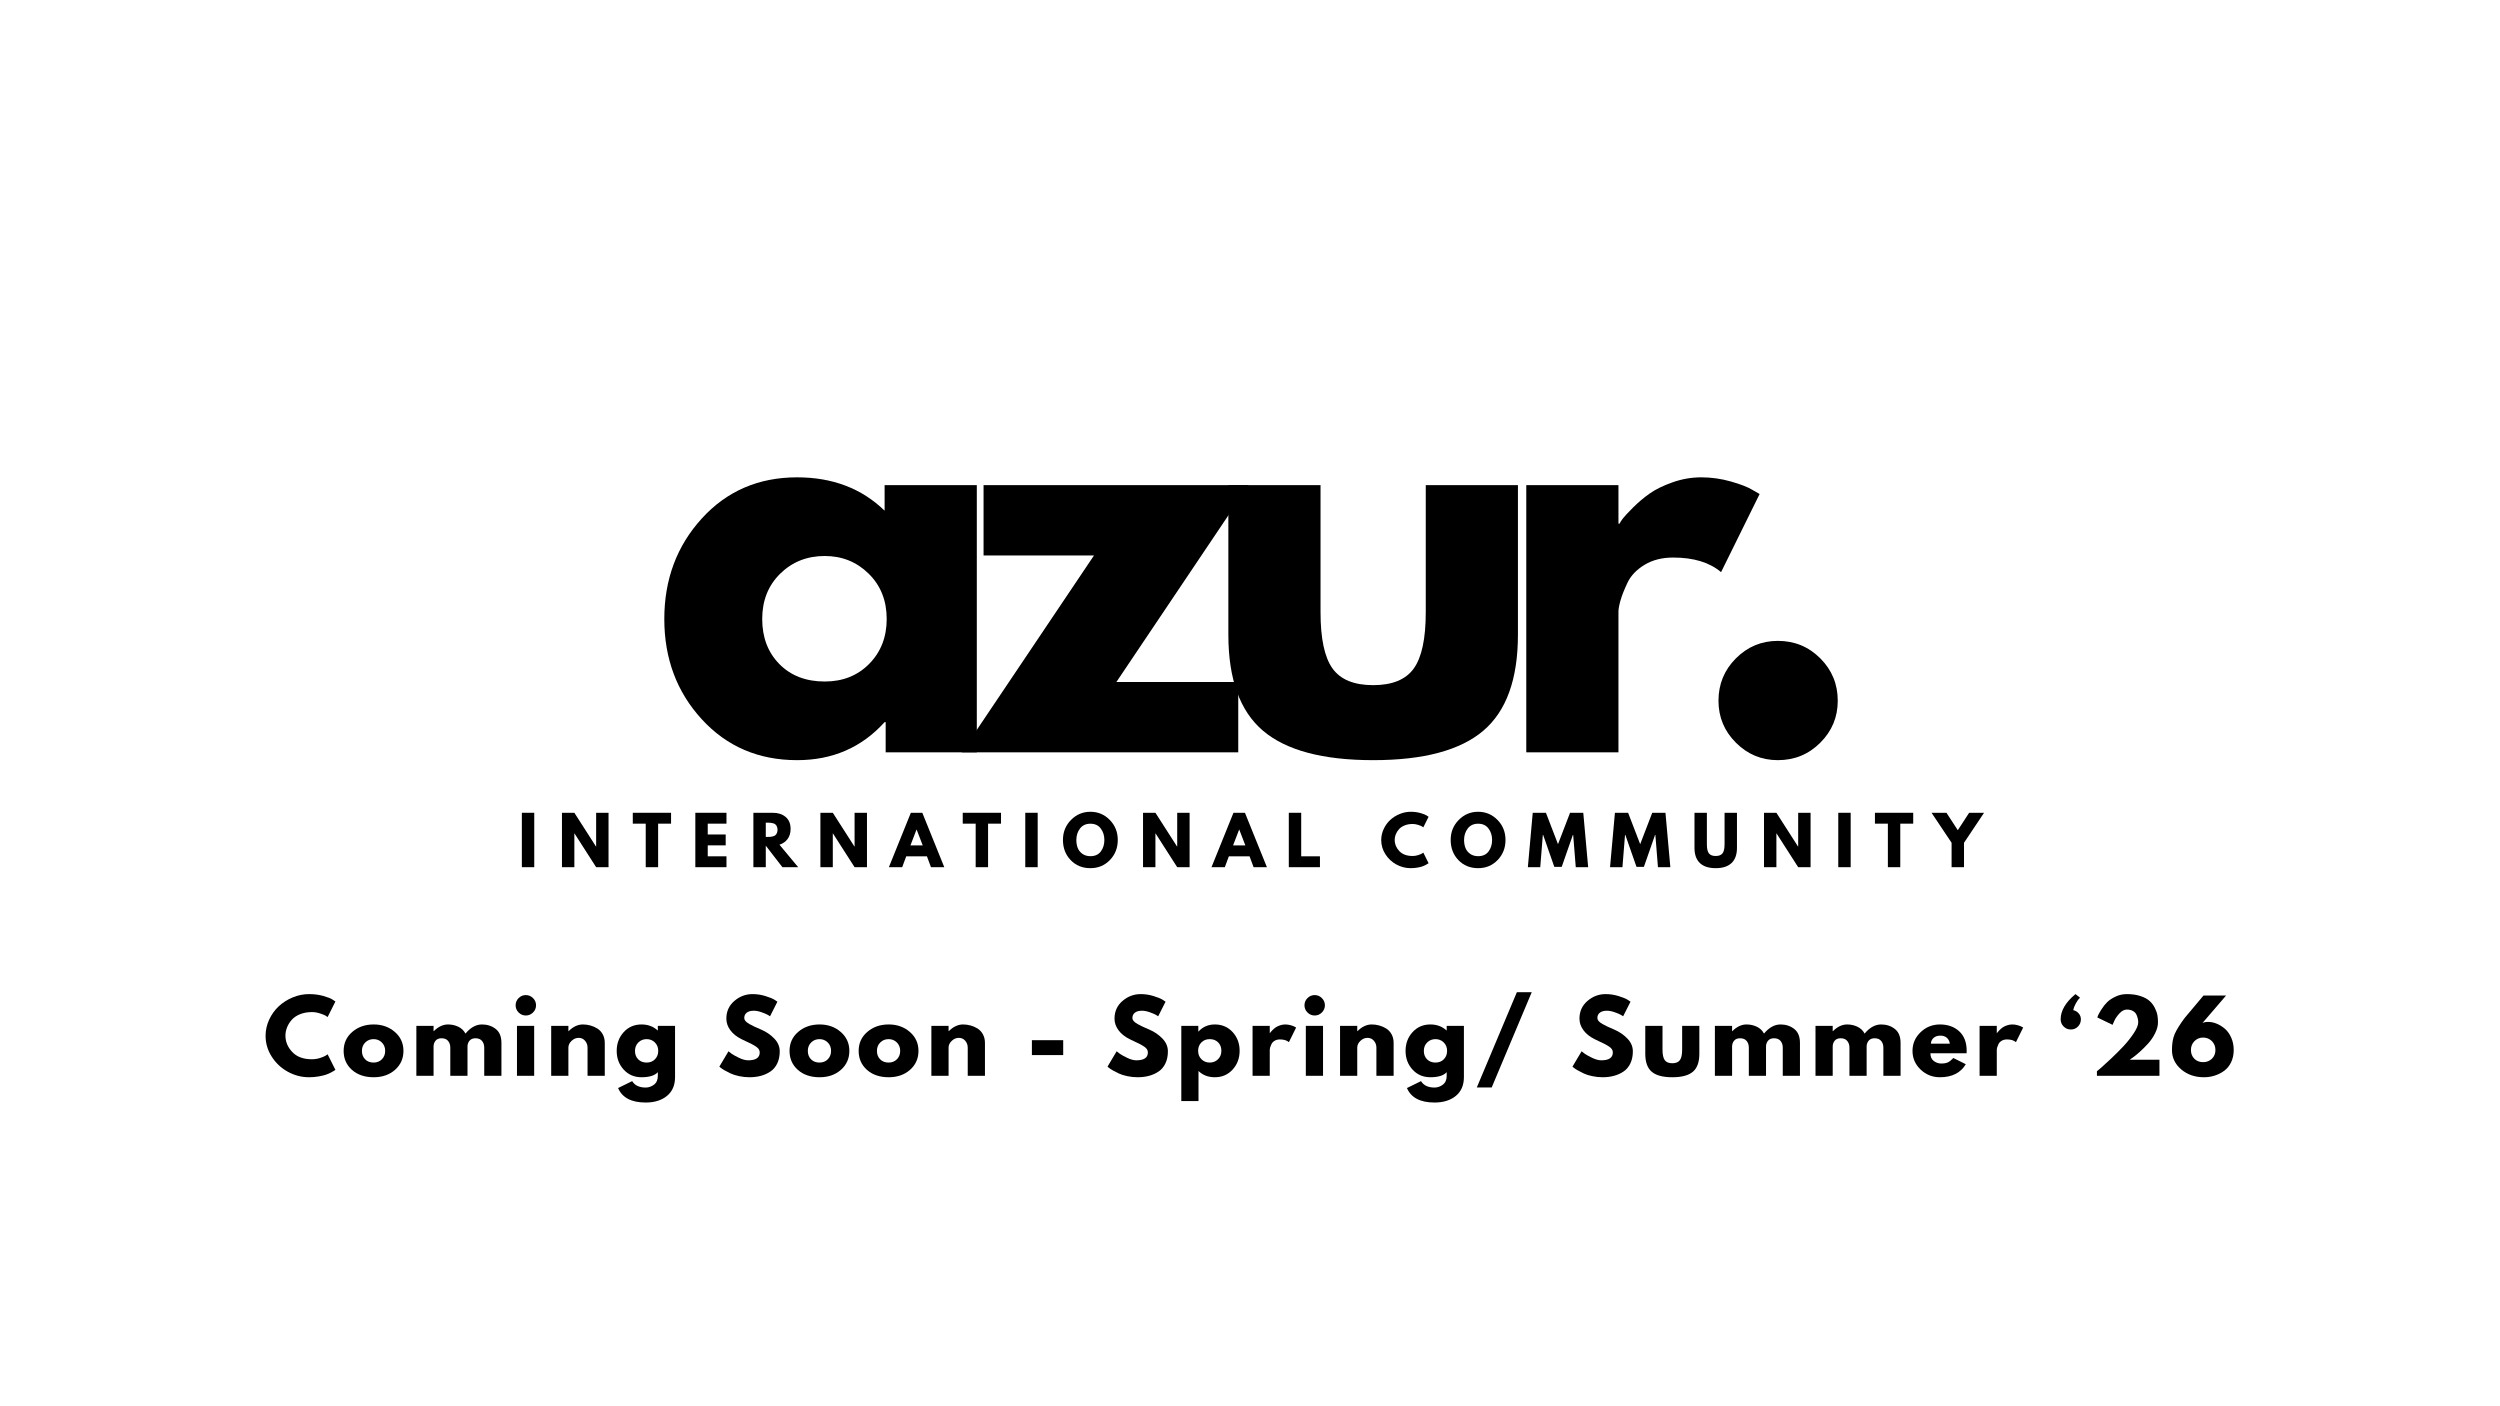 <svg xmlns="http://www.w3.org/2000/svg" xmlns:xlink="http://www.w3.org/1999/xlink" width="1920" zoomAndPan="magnify" viewBox="0 0 1440 810" height="1080" preserveAspectRatio="xMidYMid meet" version="1.0"><defs><g/><clipPath id="3abccca195"><rect x="0" width="856" y="0" height="50"/></clipPath><clipPath id="051e4bc408"><rect x="0" width="1141" y="0" height="71"/></clipPath></defs><g fill="#000000" fill-opacity="1"><g transform="translate(375.736, 433.351)"><g><path d="M 28.5 -19.047 C 14.102 -34.742 6.906 -53.992 6.906 -76.797 C 6.906 -99.598 14.102 -118.898 28.5 -134.703 C 42.895 -150.504 61.195 -158.406 83.406 -158.406 C 103.801 -158.406 120.598 -152.004 133.797 -139.203 L 133.797 -153.906 L 186.906 -153.906 L 186.906 0 L 134.406 0 L 134.406 -17.406 L 133.797 -17.406 C 120.598 -2.801 103.801 4.5 83.406 4.5 C 61.195 4.5 42.895 -3.348 28.5 -19.047 Z M 73.641 -102.891 C 66.742 -96.098 63.297 -87.398 63.297 -76.797 C 63.297 -66.203 66.594 -57.551 73.188 -50.844 C 79.789 -44.145 88.492 -40.797 99.297 -40.797 C 109.703 -40.797 118.254 -44.195 124.953 -51 C 131.648 -57.801 135 -66.398 135 -76.797 C 135 -87.398 131.547 -96.098 124.641 -102.891 C 117.742 -109.691 109.297 -113.094 99.297 -113.094 C 89.098 -113.094 80.547 -109.691 73.641 -102.891 Z M 73.641 -102.891 "/></g></g></g><g fill="#000000" fill-opacity="1"><g transform="translate(552.436, 433.351)"><g><path d="M 166.797 -153.906 L 90.594 -40.5 L 160.797 -40.5 L 160.797 0 L 1.5 0 L 77.703 -113.406 L 14.094 -113.406 L 14.094 -153.906 Z M 166.797 -153.906 "/></g></g></g><g fill="#000000" fill-opacity="1"><g transform="translate(692.535, 433.351)"><g><path d="M 68.094 -153.906 L 68.094 -80.703 C 68.094 -65.504 70.395 -54.703 75 -48.297 C 79.602 -41.898 87.406 -38.703 98.406 -38.703 C 109.406 -38.703 117.203 -41.898 121.797 -48.297 C 126.398 -54.703 128.703 -65.504 128.703 -80.703 L 128.703 -153.906 L 181.797 -153.906 L 181.797 -67.797 C 181.797 -42.203 175.145 -23.754 161.844 -12.453 C 148.551 -1.148 127.406 4.5 98.406 4.5 C 69.406 4.5 48.254 -1.148 34.953 -12.453 C 21.648 -23.754 15 -42.203 15 -67.797 L 15 -153.906 Z M 68.094 -153.906 "/></g></g></g><g fill="#000000" fill-opacity="1"><g transform="translate(861.135, 433.351)"><g><path d="M 18 0 L 18 -153.906 L 71.094 -153.906 L 71.094 -131.703 L 71.703 -131.703 C 72.098 -132.504 72.742 -133.504 73.641 -134.703 C 74.547 -135.898 76.5 -138 79.5 -141 C 82.5 -144 85.695 -146.695 89.094 -149.094 C 92.5 -151.5 96.898 -153.648 102.297 -155.547 C 107.703 -157.453 113.203 -158.406 118.797 -158.406 C 124.598 -158.406 130.297 -157.602 135.891 -156 C 141.492 -154.395 145.598 -152.797 148.203 -151.203 L 152.406 -148.797 L 130.203 -103.797 C 123.598 -109.398 114.395 -112.203 102.594 -112.203 C 96.195 -112.203 90.695 -110.801 86.094 -108 C 81.5 -105.195 78.25 -101.797 76.344 -97.797 C 74.445 -93.797 73.098 -90.395 72.297 -87.594 C 71.492 -84.801 71.094 -82.602 71.094 -81 L 71.094 0 Z M 18 0 "/></g></g></g><g fill="#000000" fill-opacity="1"><g transform="translate(982.345, 433.351)"><g/></g></g><g transform="matrix(1, 0, 0, 1, 298, 464)"><g clip-path="url(#3abccca195)"><g fill="#000000" fill-opacity="1"><g transform="translate(0.305, 35.504)"><g><path d="M 9.422 -31.344 L 9.422 0 L 2.281 0 L 2.281 -31.344 Z M 9.422 -31.344 "/></g></g></g><g fill="#000000" fill-opacity="1"><g transform="translate(23.407, 35.504)"><g><path d="M 9.422 -19.453 L 9.422 0 L 2.281 0 L 2.281 -31.344 L 9.422 -31.344 L 21.891 -11.891 L 21.969 -11.891 L 21.969 -31.344 L 29.109 -31.344 L 29.109 0 L 21.969 0 L 9.5 -19.453 Z M 9.422 -19.453 "/></g></g></g><g fill="#000000" fill-opacity="1"><g transform="translate(66.189, 35.504)"><g><path d="M 0.297 -25.078 L 0.297 -31.344 L 22.344 -31.344 L 22.344 -25.078 L 14.891 -25.078 L 14.891 0 L 7.75 0 L 7.75 -25.078 Z M 0.297 -25.078 "/></g></g></g><g fill="#000000" fill-opacity="1"><g transform="translate(100.232, 35.504)"><g><path d="M 20.219 -31.344 L 20.219 -25.078 L 9.422 -25.078 L 9.422 -18.844 L 19.766 -18.844 L 19.766 -12.578 L 9.422 -12.578 L 9.422 -6.266 L 20.219 -6.266 L 20.219 0 L 2.281 0 L 2.281 -31.344 Z M 20.219 -31.344 "/></g></g></g><g fill="#000000" fill-opacity="1"><g transform="translate(133.668, 35.504)"><g><path d="M 2.281 -31.344 L 13.484 -31.344 C 16.504 -31.344 18.961 -30.539 20.859 -28.938 C 22.766 -27.332 23.719 -25.035 23.719 -22.047 C 23.719 -19.734 23.141 -17.797 21.984 -16.234 C 20.828 -14.68 19.266 -13.586 17.297 -12.953 L 28.078 0 L 19 0 L 9.422 -12.391 L 9.422 0 L 2.281 0 Z M 9.422 -17.438 L 10.266 -17.438 C 10.922 -17.438 11.473 -17.445 11.922 -17.469 C 12.379 -17.5 12.898 -17.586 13.484 -17.734 C 14.066 -17.891 14.535 -18.109 14.891 -18.391 C 15.242 -18.672 15.547 -19.078 15.797 -19.609 C 16.055 -20.141 16.188 -20.785 16.188 -21.547 C 16.188 -22.305 16.055 -22.953 15.797 -23.484 C 15.547 -24.016 15.242 -24.422 14.891 -24.703 C 14.535 -24.984 14.066 -25.195 13.484 -25.344 C 12.898 -25.5 12.379 -25.586 11.922 -25.609 C 11.473 -25.641 10.922 -25.656 10.266 -25.656 L 9.422 -25.656 Z M 9.422 -17.438 "/></g></g></g><g fill="#000000" fill-opacity="1"><g transform="translate(172.27, 35.504)"><g><path d="M 9.422 -19.453 L 9.422 0 L 2.281 0 L 2.281 -31.344 L 9.422 -31.344 L 21.891 -11.891 L 21.969 -11.891 L 21.969 -31.344 L 29.109 -31.344 L 29.109 0 L 21.969 0 L 9.5 -19.453 Z M 9.422 -19.453 "/></g></g></g><g fill="#000000" fill-opacity="1"><g transform="translate(215.052, 35.504)"><g><path d="M 18.203 -31.344 L 30.859 0 L 23.188 0 L 20.859 -6.266 L 8.938 -6.266 L 6.609 0 L -1.062 0 L 11.594 -31.344 Z M 18.438 -12.547 L 14.938 -21.656 L 14.859 -21.656 L 11.359 -12.547 Z M 18.438 -12.547 "/></g></g></g><g fill="#000000" fill-opacity="1"><g transform="translate(256.238, 35.504)"><g><path d="M 0.297 -25.078 L 0.297 -31.344 L 22.344 -31.344 L 22.344 -25.078 L 14.891 -25.078 L 14.891 0 L 7.75 0 L 7.75 -25.078 Z M 0.297 -25.078 "/></g></g></g><g fill="#000000" fill-opacity="1"><g transform="translate(290.281, 35.504)"><g><path d="M 9.422 -31.344 L 9.422 0 L 2.281 0 L 2.281 -31.344 Z M 9.422 -31.344 "/></g></g></g><g fill="#000000" fill-opacity="1"><g transform="translate(313.383, 35.504)"><g><path d="M 0.875 -15.688 C 0.875 -20.227 2.414 -24.066 5.5 -27.203 C 8.594 -30.348 12.32 -31.922 16.688 -31.922 C 21.062 -31.922 24.781 -30.352 27.844 -27.219 C 30.914 -24.094 32.453 -20.25 32.453 -15.688 C 32.453 -11.102 30.941 -7.25 27.922 -4.125 C 24.91 -1 21.164 0.562 16.688 0.562 C 12.094 0.562 8.305 -0.984 5.328 -4.078 C 2.359 -7.18 0.875 -11.051 0.875 -15.688 Z M 8.594 -15.688 C 8.594 -14.039 8.844 -12.539 9.344 -11.188 C 9.852 -9.832 10.738 -8.688 12 -7.75 C 13.27 -6.812 14.832 -6.344 16.688 -6.344 C 19.344 -6.344 21.348 -7.254 22.703 -9.078 C 24.055 -10.898 24.734 -13.102 24.734 -15.688 C 24.734 -18.25 24.039 -20.445 22.656 -22.281 C 21.281 -24.125 19.289 -25.047 16.688 -25.047 C 14.102 -25.047 12.109 -24.125 10.703 -22.281 C 9.297 -20.445 8.594 -18.25 8.594 -15.688 Z M 8.594 -15.688 "/></g></g></g><g fill="#000000" fill-opacity="1"><g transform="translate(358.102, 35.504)"><g><path d="M 9.422 -19.453 L 9.422 0 L 2.281 0 L 2.281 -31.344 L 9.422 -31.344 L 21.891 -11.891 L 21.969 -11.891 L 21.969 -31.344 L 29.109 -31.344 L 29.109 0 L 21.969 0 L 9.5 -19.453 Z M 9.422 -19.453 "/></g></g></g><g fill="#000000" fill-opacity="1"><g transform="translate(400.884, 35.504)"><g><path d="M 18.203 -31.344 L 30.859 0 L 23.188 0 L 20.859 -6.266 L 8.938 -6.266 L 6.609 0 L -1.062 0 L 11.594 -31.344 Z M 18.438 -12.547 L 14.938 -21.656 L 14.859 -21.656 L 11.359 -12.547 Z M 18.438 -12.547 "/></g></g></g><g fill="#000000" fill-opacity="1"><g transform="translate(442.07, 35.504)"><g><path d="M 9.422 -31.344 L 9.422 -6.266 L 20.219 -6.266 L 20.219 0 L 2.281 0 L 2.281 -31.344 Z M 9.422 -31.344 "/></g></g></g><g fill="#000000" fill-opacity="1"><g transform="translate(474.935, 35.504)"><g/></g></g><g fill="#000000" fill-opacity="1"><g transform="translate(496.707, 35.504)"><g><path d="M 18.969 -6.453 C 20.051 -6.453 21.102 -6.617 22.125 -6.953 C 23.156 -7.285 23.91 -7.602 24.391 -7.906 L 25.125 -8.391 L 28.156 -2.312 C 28.051 -2.238 27.91 -2.141 27.734 -2.016 C 27.555 -1.891 27.145 -1.656 26.5 -1.312 C 25.852 -0.969 25.16 -0.664 24.422 -0.406 C 23.691 -0.156 22.734 0.066 21.547 0.266 C 20.359 0.461 19.129 0.562 17.859 0.562 C 14.941 0.562 12.176 -0.148 9.562 -1.578 C 6.957 -3.004 4.859 -4.973 3.266 -7.484 C 1.672 -9.992 0.875 -12.707 0.875 -15.625 C 0.875 -17.82 1.344 -19.93 2.281 -21.953 C 3.219 -23.984 4.461 -25.723 6.016 -27.172 C 7.578 -28.617 9.395 -29.77 11.469 -30.625 C 13.551 -31.488 15.68 -31.922 17.859 -31.922 C 19.891 -31.922 21.758 -31.676 23.469 -31.188 C 25.176 -30.707 26.383 -30.227 27.094 -29.75 L 28.156 -29.031 L 25.125 -22.953 C 24.945 -23.109 24.676 -23.289 24.312 -23.5 C 23.957 -23.719 23.25 -24.004 22.188 -24.359 C 21.125 -24.711 20.051 -24.891 18.969 -24.891 C 17.238 -24.891 15.691 -24.609 14.328 -24.047 C 12.961 -23.492 11.879 -22.758 11.078 -21.844 C 10.273 -20.938 9.664 -19.957 9.25 -18.906 C 8.832 -17.852 8.625 -16.781 8.625 -15.688 C 8.625 -13.312 9.516 -11.176 11.297 -9.281 C 13.086 -7.395 15.645 -6.453 18.969 -6.453 Z M 18.969 -6.453 "/></g></g></g><g fill="#000000" fill-opacity="1"><g transform="translate(536.716, 35.504)"><g><path d="M 0.875 -15.688 C 0.875 -20.227 2.414 -24.066 5.5 -27.203 C 8.594 -30.348 12.32 -31.922 16.688 -31.922 C 21.062 -31.922 24.781 -30.352 27.844 -27.219 C 30.914 -24.094 32.453 -20.25 32.453 -15.688 C 32.453 -11.102 30.941 -7.25 27.922 -4.125 C 24.91 -1 21.164 0.562 16.688 0.562 C 12.094 0.562 8.305 -0.984 5.328 -4.078 C 2.359 -7.18 0.875 -11.051 0.875 -15.688 Z M 8.594 -15.688 C 8.594 -14.039 8.844 -12.539 9.344 -11.188 C 9.852 -9.832 10.738 -8.688 12 -7.75 C 13.27 -6.812 14.832 -6.344 16.688 -6.344 C 19.344 -6.344 21.348 -7.254 22.703 -9.078 C 24.055 -10.898 24.734 -13.102 24.734 -15.688 C 24.734 -18.25 24.039 -20.445 22.656 -22.281 C 21.281 -24.125 19.289 -25.047 16.688 -25.047 C 14.102 -25.047 12.109 -24.125 10.703 -22.281 C 9.297 -20.445 8.594 -18.25 8.594 -15.688 Z M 8.594 -15.688 "/></g></g></g><g fill="#000000" fill-opacity="1"><g transform="translate(581.435, 35.504)"><g><path d="M 28.203 0 L 26.719 -18.578 L 26.531 -18.578 L 20.109 -0.188 L 15.844 -0.188 L 9.422 -18.578 L 9.234 -18.578 L 7.75 0 L 0.609 0 L 3.422 -31.344 L 11.016 -31.344 L 17.969 -13.266 L 24.922 -31.344 L 32.531 -31.344 L 35.344 0 Z M 28.203 0 "/></g></g></g><g fill="#000000" fill-opacity="1"><g transform="translate(628.775, 35.504)"><g><path d="M 28.203 0 L 26.719 -18.578 L 26.531 -18.578 L 20.109 -0.188 L 15.844 -0.188 L 9.422 -18.578 L 9.234 -18.578 L 7.75 0 L 0.609 0 L 3.422 -31.344 L 11.016 -31.344 L 17.969 -13.266 L 24.922 -31.344 L 32.531 -31.344 L 35.344 0 Z M 28.203 0 "/></g></g></g><g fill="#000000" fill-opacity="1"><g transform="translate(676.116, 35.504)"><g><path d="M 26.375 -31.344 L 26.375 -11.141 C 26.375 -7.285 25.332 -4.367 23.25 -2.391 C 21.176 -0.422 18.133 0.562 14.125 0.562 C 10.125 0.562 7.086 -0.422 5.016 -2.391 C 2.941 -4.367 1.906 -7.285 1.906 -11.141 L 1.906 -31.344 L 9.047 -31.344 L 9.047 -13.219 C 9.047 -10.688 9.441 -8.926 10.234 -7.938 C 11.035 -6.945 12.332 -6.453 14.125 -6.453 C 15.926 -6.453 17.227 -6.945 18.031 -7.938 C 18.832 -8.926 19.234 -10.688 19.234 -13.219 L 19.234 -31.344 Z M 26.375 -31.344 "/></g></g></g><g fill="#000000" fill-opacity="1"><g transform="translate(715.782, 35.504)"><g><path d="M 9.422 -19.453 L 9.422 0 L 2.281 0 L 2.281 -31.344 L 9.422 -31.344 L 21.891 -11.891 L 21.969 -11.891 L 21.969 -31.344 L 29.109 -31.344 L 29.109 0 L 21.969 0 L 9.5 -19.453 Z M 9.422 -19.453 "/></g></g></g><g fill="#000000" fill-opacity="1"><g transform="translate(758.564, 35.504)"><g><path d="M 9.422 -31.344 L 9.422 0 L 2.281 0 L 2.281 -31.344 Z M 9.422 -31.344 "/></g></g></g><g fill="#000000" fill-opacity="1"><g transform="translate(781.666, 35.504)"><g><path d="M 0.297 -25.078 L 0.297 -31.344 L 22.344 -31.344 L 22.344 -25.078 L 14.891 -25.078 L 14.891 0 L 7.75 0 L 7.75 -25.078 Z M 0.297 -25.078 "/></g></g></g><g fill="#000000" fill-opacity="1"><g transform="translate(815.709, 35.504)"><g><path d="M -1.141 -31.344 L 7.453 -31.344 L 13.984 -21.312 L 20.516 -31.344 L 29.109 -31.344 L 17.562 -14.062 L 17.562 0 L 10.406 0 L 10.406 -14.062 Z M -1.141 -31.344 "/></g></g></g></g></g><g fill="#000000" fill-opacity="1"><g transform="translate(971.843, 433.351)"><g><path d="M 52.203 -64.203 C 61.797 -64.203 69.941 -60.848 76.641 -54.141 C 83.348 -47.441 86.703 -39.297 86.703 -29.703 C 86.703 -20.297 83.348 -12.242 76.641 -5.547 C 69.941 1.148 61.797 4.5 52.203 4.5 C 42.797 4.5 34.742 1.148 28.047 -5.547 C 21.348 -12.242 18 -20.297 18 -29.703 C 18 -39.297 21.348 -47.441 28.047 -54.141 C 34.742 -60.848 42.797 -64.203 52.203 -64.203 Z M 52.203 -64.203 "/></g></g></g><g transform="matrix(1, 0, 0, 1, 151, 570)"><g clip-path="url(#051e4bc408)"><g fill="#000000" fill-opacity="1"><g transform="translate(0.693, 49.649)"><g><path d="M 27.938 -9.516 C 29.551 -9.516 31.113 -9.754 32.625 -10.234 C 34.133 -10.723 35.242 -11.191 35.953 -11.641 L 37.016 -12.375 L 41.5 -3.422 C 41.344 -3.305 41.133 -3.156 40.875 -2.969 C 40.613 -2.781 40.004 -2.43 39.047 -1.922 C 38.098 -1.422 37.082 -0.984 36 -0.609 C 34.926 -0.242 33.508 0.086 31.75 0.391 C 30 0.691 28.188 0.844 26.312 0.844 C 22.02 0.844 17.953 -0.207 14.109 -2.312 C 10.266 -4.426 7.164 -7.332 4.812 -11.031 C 2.457 -14.727 1.281 -18.723 1.281 -23.016 C 1.281 -26.266 1.973 -29.379 3.359 -32.359 C 4.742 -35.348 6.582 -37.906 8.875 -40.031 C 11.164 -42.164 13.844 -43.867 16.906 -45.141 C 19.969 -46.41 23.102 -47.047 26.312 -47.047 C 29.301 -47.047 32.055 -46.688 34.578 -45.969 C 37.098 -45.258 38.879 -44.551 39.922 -43.844 L 41.5 -42.781 L 37.016 -33.828 C 36.754 -34.047 36.363 -34.312 35.844 -34.625 C 35.32 -34.945 34.273 -35.367 32.703 -35.891 C 31.141 -36.422 29.551 -36.688 27.938 -36.688 C 25.406 -36.688 23.129 -36.273 21.109 -35.453 C 19.098 -34.629 17.504 -33.547 16.328 -32.203 C 15.148 -30.859 14.254 -29.41 13.641 -27.859 C 13.023 -26.305 12.719 -24.727 12.719 -23.125 C 12.719 -19.613 14.031 -16.469 16.656 -13.688 C 19.289 -10.906 23.051 -9.516 27.938 -9.516 Z M 27.938 -9.516 "/></g></g></g><g fill="#000000" fill-opacity="1"><g transform="translate(45.655, 49.649)"><g><path d="M 6.062 -3.406 C 2.875 -6.25 1.281 -9.891 1.281 -14.328 C 1.281 -18.773 2.941 -22.426 6.266 -25.281 C 9.586 -28.133 13.695 -29.562 18.594 -29.562 C 23.406 -29.562 27.461 -28.125 30.766 -25.25 C 34.078 -22.375 35.734 -18.734 35.734 -14.328 C 35.734 -9.93 34.117 -6.301 30.891 -3.438 C 27.66 -0.582 23.562 0.844 18.594 0.844 C 13.438 0.844 9.258 -0.57 6.062 -3.406 Z M 13.75 -19.203 C 12.457 -17.93 11.812 -16.305 11.812 -14.328 C 11.812 -12.359 12.426 -10.742 13.656 -9.484 C 14.895 -8.234 16.52 -7.609 18.531 -7.609 C 20.477 -7.609 22.078 -8.242 23.328 -9.516 C 24.578 -10.785 25.203 -12.395 25.203 -14.344 C 25.203 -16.312 24.555 -17.93 23.266 -19.203 C 21.984 -20.473 20.406 -21.109 18.531 -21.109 C 16.633 -21.109 15.039 -20.473 13.75 -19.203 Z M 13.75 -19.203 "/></g></g></g><g fill="#000000" fill-opacity="1"><g transform="translate(85.466, 49.649)"><g><path d="M 3.359 0 L 3.359 -28.734 L 13.266 -28.734 L 13.266 -25.703 L 13.391 -25.703 C 15.961 -28.273 18.703 -29.562 21.609 -29.562 C 23.703 -29.562 25.66 -29.129 27.484 -28.266 C 29.316 -27.41 30.703 -26.086 31.641 -24.297 C 34.555 -27.805 37.727 -29.562 41.156 -29.562 C 44.219 -29.562 46.848 -28.703 49.047 -26.984 C 51.254 -25.273 52.359 -22.586 52.359 -18.922 L 52.359 0 L 42.453 0 L 42.453 -16.234 C 42.453 -17.766 42.031 -19.039 41.188 -20.062 C 40.344 -21.094 39.082 -21.609 37.406 -21.609 C 35.945 -21.609 34.832 -21.172 34.062 -20.297 C 33.301 -19.422 32.883 -18.367 32.812 -17.141 L 32.812 0 L 22.906 0 L 22.906 -16.234 C 22.906 -17.766 22.484 -19.039 21.641 -20.062 C 20.805 -21.094 19.547 -21.609 17.859 -21.609 C 16.328 -21.609 15.176 -21.133 14.406 -20.188 C 13.645 -19.238 13.266 -18.109 13.266 -16.797 L 13.266 0 Z M 3.359 0 "/></g></g></g><g fill="#000000" fill-opacity="1"><g transform="translate(143.418, 49.649)"><g><path d="M 4.312 -44.75 C 5.469 -45.906 6.848 -46.484 8.453 -46.484 C 10.055 -46.484 11.438 -45.906 12.594 -44.75 C 13.758 -43.594 14.344 -42.207 14.344 -40.594 C 14.344 -38.988 13.758 -37.609 12.594 -36.453 C 11.438 -35.297 10.055 -34.719 8.453 -34.719 C 6.848 -34.719 5.469 -35.297 4.312 -36.453 C 3.156 -37.609 2.578 -38.988 2.578 -40.594 C 2.578 -42.207 3.156 -43.594 4.312 -44.75 Z M 3.359 -28.734 L 3.359 0 L 13.266 0 L 13.266 -28.734 Z M 3.359 -28.734 "/></g></g></g><g fill="#000000" fill-opacity="1"><g transform="translate(163.128, 49.649)"><g><path d="M 3.359 0 L 3.359 -28.734 L 13.266 -28.734 L 13.266 -25.703 L 13.391 -25.703 C 15.961 -28.273 18.703 -29.562 21.609 -29.562 C 23.035 -29.562 24.445 -29.375 25.844 -29 C 27.238 -28.633 28.582 -28.055 29.875 -27.266 C 31.164 -26.484 32.211 -25.375 33.016 -23.938 C 33.816 -22.5 34.219 -20.828 34.219 -18.922 L 34.219 0 L 24.297 0 L 24.297 -16.234 C 24.297 -17.734 23.82 -19.039 22.875 -20.156 C 21.926 -21.281 20.688 -21.844 19.156 -21.844 C 17.656 -21.844 16.297 -21.266 15.078 -20.109 C 13.867 -18.953 13.266 -17.66 13.266 -16.234 L 13.266 0 Z M 3.359 0 "/></g></g></g><g fill="#000000" fill-opacity="1"><g transform="translate(202.938, 49.649)"><g><path d="M 2.078 7.062 L 10.188 3.078 C 11.688 5.547 14.281 6.781 17.969 6.781 C 19.688 6.781 21.281 6.227 22.75 5.125 C 24.227 4.02 24.969 2.332 24.969 0.062 L 24.969 -2.078 C 23.219 -0.129 20.082 0.844 15.562 0.844 C 11.426 0.844 8.008 -0.617 5.312 -3.547 C 2.625 -6.484 1.281 -10.078 1.281 -14.328 C 1.281 -18.586 2.625 -22.191 5.312 -25.141 C 8.008 -28.086 11.426 -29.562 15.562 -29.562 C 19.258 -29.562 22.344 -28.426 24.812 -26.156 L 24.969 -26.156 L 24.969 -28.734 L 34.891 -28.734 L 34.891 0.781 C 34.891 5.445 33.336 9.051 30.234 11.594 C 27.141 14.133 23.051 15.406 17.969 15.406 C 9.758 15.406 4.461 12.625 2.078 7.062 Z M 13.75 -19.203 C 12.457 -17.93 11.812 -16.305 11.812 -14.328 C 11.812 -12.359 12.426 -10.742 13.656 -9.484 C 14.895 -8.234 16.52 -7.609 18.531 -7.609 C 20.477 -7.609 22.078 -8.242 23.328 -9.516 C 24.578 -10.785 25.203 -12.395 25.203 -14.344 C 25.203 -16.312 24.555 -17.93 23.266 -19.203 C 21.984 -20.473 20.406 -21.109 18.531 -21.109 C 16.633 -21.109 15.039 -20.473 13.75 -19.203 Z M 13.75 -19.203 "/></g></g></g><g fill="#000000" fill-opacity="1"><g transform="translate(243.981, 49.649)"><g/></g></g><g fill="#000000" fill-opacity="1"><g transform="translate(262.067, 49.649)"><g><path d="M 20.391 -47.047 C 22.891 -47.047 25.332 -46.68 27.719 -45.953 C 30.102 -45.223 31.879 -44.504 33.047 -43.797 L 34.719 -42.672 L 30.469 -34.266 C 30.125 -34.492 29.656 -34.785 29.062 -35.141 C 28.469 -35.492 27.348 -35.969 25.703 -36.562 C 24.055 -37.164 22.523 -37.469 21.109 -37.469 C 19.359 -37.469 18.004 -37.094 17.047 -36.344 C 16.098 -35.594 15.625 -34.582 15.625 -33.312 C 15.625 -32.688 15.848 -32.102 16.297 -31.562 C 16.742 -31.02 17.508 -30.438 18.594 -29.812 C 19.676 -29.195 20.629 -28.703 21.453 -28.328 C 22.273 -27.961 23.539 -27.406 25.25 -26.656 C 28.238 -25.383 30.785 -23.656 32.891 -21.469 C 35.004 -19.289 36.062 -16.82 36.062 -14.062 C 36.062 -11.406 35.582 -9.086 34.625 -7.109 C 33.676 -5.129 32.367 -3.578 30.703 -2.453 C 29.047 -1.336 27.207 -0.508 25.188 0.031 C 23.176 0.57 20.992 0.844 18.641 0.844 C 16.629 0.844 14.648 0.633 12.703 0.219 C 10.766 -0.188 9.141 -0.695 7.828 -1.312 C 6.523 -1.926 5.352 -2.531 4.312 -3.125 C 3.27 -3.727 2.504 -4.234 2.016 -4.641 L 1.281 -5.266 L 6.547 -14.109 C 6.992 -13.734 7.609 -13.254 8.391 -12.672 C 9.18 -12.098 10.57 -11.328 12.562 -10.359 C 14.562 -9.391 16.328 -8.906 17.859 -8.906 C 22.305 -8.906 24.531 -10.414 24.531 -13.438 C 24.531 -14.07 24.367 -14.66 24.047 -15.203 C 23.734 -15.742 23.176 -16.285 22.375 -16.828 C 21.57 -17.367 20.859 -17.797 20.234 -18.109 C 19.617 -18.43 18.613 -18.914 17.219 -19.562 C 15.82 -20.219 14.785 -20.719 14.109 -21.062 C 11.305 -22.438 9.141 -24.16 7.609 -26.234 C 6.078 -28.305 5.312 -30.535 5.312 -32.922 C 5.312 -37.066 6.844 -40.457 9.906 -43.094 C 12.969 -45.727 16.461 -47.047 20.391 -47.047 Z M 20.391 -47.047 "/></g></g></g><g fill="#000000" fill-opacity="1"><g transform="translate(302.494, 49.649)"><g><path d="M 6.062 -3.406 C 2.875 -6.25 1.281 -9.891 1.281 -14.328 C 1.281 -18.773 2.941 -22.426 6.266 -25.281 C 9.586 -28.133 13.695 -29.562 18.594 -29.562 C 23.406 -29.562 27.461 -28.125 30.766 -25.25 C 34.078 -22.375 35.734 -18.734 35.734 -14.328 C 35.734 -9.93 34.117 -6.301 30.891 -3.438 C 27.66 -0.582 23.562 0.844 18.594 0.844 C 13.438 0.844 9.258 -0.57 6.062 -3.406 Z M 13.75 -19.203 C 12.457 -17.93 11.812 -16.305 11.812 -14.328 C 11.812 -12.359 12.426 -10.742 13.656 -9.484 C 14.895 -8.234 16.52 -7.609 18.531 -7.609 C 20.477 -7.609 22.078 -8.242 23.328 -9.516 C 24.578 -10.785 25.203 -12.395 25.203 -14.344 C 25.203 -16.312 24.555 -17.93 23.266 -19.203 C 21.984 -20.473 20.406 -21.109 18.531 -21.109 C 16.633 -21.109 15.039 -20.473 13.75 -19.203 Z M 13.75 -19.203 "/></g></g></g><g fill="#000000" fill-opacity="1"><g transform="translate(342.304, 49.649)"><g><path d="M 6.062 -3.406 C 2.875 -6.25 1.281 -9.891 1.281 -14.328 C 1.281 -18.773 2.941 -22.426 6.266 -25.281 C 9.586 -28.133 13.695 -29.562 18.594 -29.562 C 23.406 -29.562 27.461 -28.125 30.766 -25.25 C 34.078 -22.375 35.734 -18.734 35.734 -14.328 C 35.734 -9.93 34.117 -6.301 30.891 -3.438 C 27.66 -0.582 23.562 0.844 18.594 0.844 C 13.438 0.844 9.258 -0.57 6.062 -3.406 Z M 13.75 -19.203 C 12.457 -17.93 11.812 -16.305 11.812 -14.328 C 11.812 -12.359 12.426 -10.742 13.656 -9.484 C 14.895 -8.234 16.52 -7.609 18.531 -7.609 C 20.477 -7.609 22.078 -8.242 23.328 -9.516 C 24.578 -10.785 25.203 -12.395 25.203 -14.344 C 25.203 -16.312 24.555 -17.93 23.266 -19.203 C 21.984 -20.473 20.406 -21.109 18.531 -21.109 C 16.633 -21.109 15.039 -20.473 13.75 -19.203 Z M 13.75 -19.203 "/></g></g></g><g fill="#000000" fill-opacity="1"><g transform="translate(382.115, 49.649)"><g><path d="M 3.359 0 L 3.359 -28.734 L 13.266 -28.734 L 13.266 -25.703 L 13.391 -25.703 C 15.961 -28.273 18.703 -29.562 21.609 -29.562 C 23.035 -29.562 24.445 -29.375 25.844 -29 C 27.238 -28.633 28.582 -28.055 29.875 -27.266 C 31.164 -26.484 32.211 -25.375 33.016 -23.938 C 33.816 -22.5 34.219 -20.828 34.219 -18.922 L 34.219 0 L 24.297 0 L 24.297 -16.234 C 24.297 -17.734 23.82 -19.039 22.875 -20.156 C 21.926 -21.281 20.688 -21.844 19.156 -21.844 C 17.656 -21.844 16.297 -21.266 15.078 -20.109 C 13.867 -18.953 13.266 -17.66 13.266 -16.234 L 13.266 0 Z M 3.359 0 "/></g></g></g><g fill="#000000" fill-opacity="1"><g transform="translate(421.926, 49.649)"><g/></g></g><g fill="#000000" fill-opacity="1"><g transform="translate(440.012, 49.649)"><g><path d="M 3.359 -20.5 L 21.391 -20.5 L 21.391 -11.922 L 3.359 -11.922 Z M 3.359 -20.5 "/></g></g></g><g fill="#000000" fill-opacity="1"><g transform="translate(467.56, 49.649)"><g/></g></g><g fill="#000000" fill-opacity="1"><g transform="translate(485.646, 49.649)"><g><path d="M 20.391 -47.047 C 22.891 -47.047 25.332 -46.68 27.719 -45.953 C 30.102 -45.223 31.879 -44.504 33.047 -43.797 L 34.719 -42.672 L 30.469 -34.266 C 30.125 -34.492 29.656 -34.785 29.062 -35.141 C 28.469 -35.492 27.348 -35.969 25.703 -36.562 C 24.055 -37.164 22.523 -37.469 21.109 -37.469 C 19.359 -37.469 18.004 -37.094 17.047 -36.344 C 16.098 -35.594 15.625 -34.582 15.625 -33.312 C 15.625 -32.688 15.848 -32.102 16.297 -31.562 C 16.742 -31.02 17.508 -30.438 18.594 -29.812 C 19.676 -29.195 20.629 -28.703 21.453 -28.328 C 22.273 -27.961 23.539 -27.406 25.25 -26.656 C 28.238 -25.383 30.785 -23.656 32.891 -21.469 C 35.004 -19.289 36.062 -16.82 36.062 -14.062 C 36.062 -11.406 35.582 -9.086 34.625 -7.109 C 33.676 -5.129 32.367 -3.578 30.703 -2.453 C 29.047 -1.336 27.207 -0.508 25.188 0.031 C 23.176 0.57 20.992 0.844 18.641 0.844 C 16.629 0.844 14.648 0.633 12.703 0.219 C 10.766 -0.188 9.141 -0.695 7.828 -1.312 C 6.523 -1.926 5.352 -2.531 4.312 -3.125 C 3.27 -3.727 2.504 -4.234 2.016 -4.641 L 1.281 -5.266 L 6.547 -14.109 C 6.992 -13.734 7.609 -13.254 8.391 -12.672 C 9.18 -12.098 10.57 -11.328 12.562 -10.359 C 14.562 -9.391 16.328 -8.906 17.859 -8.906 C 22.305 -8.906 24.531 -10.414 24.531 -13.438 C 24.531 -14.07 24.367 -14.66 24.047 -15.203 C 23.734 -15.742 23.176 -16.285 22.375 -16.828 C 21.57 -17.367 20.859 -17.797 20.234 -18.109 C 19.617 -18.43 18.613 -18.914 17.219 -19.562 C 15.82 -20.219 14.785 -20.719 14.109 -21.062 C 11.305 -22.438 9.141 -24.16 7.609 -26.234 C 6.078 -28.305 5.312 -30.535 5.312 -32.922 C 5.312 -37.066 6.844 -40.457 9.906 -43.094 C 12.969 -45.727 16.461 -47.047 20.391 -47.047 Z M 20.391 -47.047 "/></g></g></g><g fill="#000000" fill-opacity="1"><g transform="translate(526.073, 49.649)"><g><path d="M 32.922 -25.172 C 35.609 -22.242 36.953 -18.648 36.953 -14.391 C 36.953 -10.141 35.609 -6.535 32.922 -3.578 C 30.234 -0.629 26.82 0.844 22.688 0.844 C 18.875 0.844 15.734 -0.352 13.266 -2.75 L 13.266 14.562 L 3.359 14.562 L 3.359 -28.734 L 13.156 -28.734 L 13.156 -25.484 L 13.266 -25.484 C 15.734 -28.203 18.875 -29.562 22.688 -29.562 C 26.82 -29.562 30.234 -28.098 32.922 -25.172 Z M 24.5 -9.516 C 25.789 -10.785 26.438 -12.41 26.438 -14.391 C 26.438 -16.367 25.816 -17.984 24.578 -19.234 C 23.348 -20.484 21.727 -21.109 19.719 -21.109 C 17.77 -21.109 16.172 -20.473 14.922 -19.203 C 13.672 -17.93 13.047 -16.328 13.047 -14.391 C 13.047 -12.41 13.688 -10.785 14.969 -9.516 C 16.258 -8.242 17.844 -7.609 19.719 -7.609 C 21.613 -7.609 23.207 -8.242 24.5 -9.516 Z M 24.5 -9.516 "/></g></g></g><g fill="#000000" fill-opacity="1"><g transform="translate(567.115, 49.649)"><g><path d="M 3.359 0 L 3.359 -28.734 L 13.266 -28.734 L 13.266 -24.578 L 13.391 -24.578 C 13.461 -24.734 13.582 -24.922 13.75 -25.141 C 13.914 -25.367 14.281 -25.758 14.844 -26.312 C 15.406 -26.875 16 -27.379 16.625 -27.828 C 17.258 -28.273 18.082 -28.676 19.094 -29.031 C 20.102 -29.383 21.129 -29.562 22.172 -29.562 C 23.254 -29.562 24.316 -29.41 25.359 -29.109 C 26.41 -28.816 27.176 -28.52 27.656 -28.219 L 28.453 -27.781 L 24.297 -19.375 C 23.066 -20.414 21.352 -20.938 19.156 -20.938 C 17.957 -20.938 16.926 -20.676 16.062 -20.156 C 15.207 -19.633 14.602 -19 14.25 -18.25 C 13.895 -17.508 13.641 -16.875 13.484 -16.344 C 13.336 -15.82 13.266 -15.414 13.266 -15.125 L 13.266 0 Z M 3.359 0 "/></g></g></g><g fill="#000000" fill-opacity="1"><g transform="translate(597.8, 49.649)"><g><path d="M 4.312 -44.75 C 5.469 -45.906 6.848 -46.484 8.453 -46.484 C 10.055 -46.484 11.438 -45.906 12.594 -44.75 C 13.758 -43.594 14.344 -42.207 14.344 -40.594 C 14.344 -38.988 13.758 -37.609 12.594 -36.453 C 11.438 -35.297 10.055 -34.719 8.453 -34.719 C 6.848 -34.719 5.469 -35.297 4.312 -36.453 C 3.156 -37.609 2.578 -38.988 2.578 -40.594 C 2.578 -42.207 3.156 -43.594 4.312 -44.75 Z M 3.359 -28.734 L 3.359 0 L 13.266 0 L 13.266 -28.734 Z M 3.359 -28.734 "/></g></g></g><g fill="#000000" fill-opacity="1"><g transform="translate(617.509, 49.649)"><g><path d="M 3.359 0 L 3.359 -28.734 L 13.266 -28.734 L 13.266 -25.703 L 13.391 -25.703 C 15.961 -28.273 18.703 -29.562 21.609 -29.562 C 23.035 -29.562 24.445 -29.375 25.844 -29 C 27.238 -28.633 28.582 -28.055 29.875 -27.266 C 31.164 -26.484 32.211 -25.375 33.016 -23.938 C 33.816 -22.5 34.219 -20.828 34.219 -18.922 L 34.219 0 L 24.297 0 L 24.297 -16.234 C 24.297 -17.734 23.82 -19.039 22.875 -20.156 C 21.926 -21.281 20.688 -21.844 19.156 -21.844 C 17.656 -21.844 16.297 -21.266 15.078 -20.109 C 13.867 -18.953 13.266 -17.66 13.266 -16.234 L 13.266 0 Z M 3.359 0 "/></g></g></g><g fill="#000000" fill-opacity="1"><g transform="translate(657.32, 49.649)"><g><path d="M 2.078 7.062 L 10.188 3.078 C 11.688 5.547 14.281 6.781 17.969 6.781 C 19.688 6.781 21.281 6.227 22.75 5.125 C 24.227 4.02 24.969 2.332 24.969 0.062 L 24.969 -2.078 C 23.219 -0.129 20.082 0.844 15.562 0.844 C 11.426 0.844 8.008 -0.617 5.312 -3.547 C 2.625 -6.484 1.281 -10.078 1.281 -14.328 C 1.281 -18.586 2.625 -22.191 5.312 -25.141 C 8.008 -28.086 11.426 -29.562 15.562 -29.562 C 19.258 -29.562 22.344 -28.426 24.812 -26.156 L 24.969 -26.156 L 24.969 -28.734 L 34.891 -28.734 L 34.891 0.781 C 34.891 5.445 33.336 9.051 30.234 11.594 C 27.141 14.133 23.051 15.406 17.969 15.406 C 9.758 15.406 4.461 12.625 2.078 7.062 Z M 13.75 -19.203 C 12.457 -17.93 11.812 -16.305 11.812 -14.328 C 11.812 -12.359 12.426 -10.742 13.656 -9.484 C 14.895 -8.234 16.52 -7.609 18.531 -7.609 C 20.477 -7.609 22.078 -8.242 23.328 -9.516 C 24.578 -10.785 25.203 -12.395 25.203 -14.344 C 25.203 -16.312 24.555 -17.93 23.266 -19.203 C 21.984 -20.473 20.406 -21.109 18.531 -21.109 C 16.633 -21.109 15.039 -20.473 13.75 -19.203 Z M 13.75 -19.203 "/></g></g></g><g fill="#000000" fill-opacity="1"><g transform="translate(698.363, 49.649)"><g><path d="M 32.922 -48.156 L 9.859 6.719 L 1.281 6.719 L 24.359 -48.156 Z M 32.922 -48.156 "/></g></g></g><g fill="#000000" fill-opacity="1"><g transform="translate(735.374, 49.649)"><g/></g></g><g fill="#000000" fill-opacity="1"><g transform="translate(753.46, 49.649)"><g><path d="M 20.391 -47.047 C 22.891 -47.047 25.332 -46.68 27.719 -45.953 C 30.102 -45.223 31.879 -44.504 33.047 -43.797 L 34.719 -42.672 L 30.469 -34.266 C 30.125 -34.492 29.656 -34.785 29.062 -35.141 C 28.469 -35.492 27.348 -35.969 25.703 -36.562 C 24.055 -37.164 22.523 -37.469 21.109 -37.469 C 19.359 -37.469 18.004 -37.094 17.047 -36.344 C 16.098 -35.594 15.625 -34.582 15.625 -33.312 C 15.625 -32.688 15.848 -32.102 16.297 -31.562 C 16.742 -31.02 17.508 -30.438 18.594 -29.812 C 19.676 -29.195 20.629 -28.703 21.453 -28.328 C 22.273 -27.961 23.539 -27.406 25.25 -26.656 C 28.238 -25.383 30.785 -23.656 32.891 -21.469 C 35.004 -19.289 36.062 -16.82 36.062 -14.062 C 36.062 -11.406 35.582 -9.086 34.625 -7.109 C 33.676 -5.129 32.367 -3.578 30.703 -2.453 C 29.047 -1.336 27.207 -0.508 25.188 0.031 C 23.176 0.57 20.992 0.844 18.641 0.844 C 16.629 0.844 14.648 0.633 12.703 0.219 C 10.766 -0.188 9.141 -0.695 7.828 -1.312 C 6.523 -1.926 5.352 -2.531 4.312 -3.125 C 3.27 -3.727 2.504 -4.234 2.016 -4.641 L 1.281 -5.266 L 6.547 -14.109 C 6.992 -13.734 7.609 -13.254 8.391 -12.672 C 9.18 -12.098 10.57 -11.328 12.562 -10.359 C 14.562 -9.391 16.328 -8.906 17.859 -8.906 C 22.305 -8.906 24.531 -10.414 24.531 -13.438 C 24.531 -14.07 24.367 -14.66 24.047 -15.203 C 23.734 -15.742 23.176 -16.285 22.375 -16.828 C 21.57 -17.367 20.859 -17.797 20.234 -18.109 C 19.617 -18.43 18.613 -18.914 17.219 -19.562 C 15.82 -20.219 14.785 -20.719 14.109 -21.062 C 11.305 -22.438 9.141 -24.16 7.609 -26.234 C 6.078 -28.305 5.312 -30.535 5.312 -32.922 C 5.312 -37.066 6.844 -40.457 9.906 -43.094 C 12.969 -45.727 16.461 -47.047 20.391 -47.047 Z M 20.391 -47.047 "/></g></g></g><g fill="#000000" fill-opacity="1"><g transform="translate(793.886, 49.649)"><g><path d="M 12.719 -28.734 L 12.719 -15.062 C 12.719 -12.227 13.145 -10.211 14 -9.016 C 14.852 -7.816 16.305 -7.219 18.359 -7.219 C 20.422 -7.219 21.879 -7.816 22.734 -9.016 C 23.598 -10.211 24.031 -12.227 24.031 -15.062 L 24.031 -28.734 L 33.938 -28.734 L 33.938 -12.656 C 33.938 -7.875 32.691 -4.426 30.203 -2.312 C 27.723 -0.207 23.773 0.844 18.359 0.844 C 12.953 0.844 9.004 -0.207 6.516 -2.312 C 4.035 -4.426 2.797 -7.875 2.797 -12.656 L 2.797 -28.734 Z M 12.719 -28.734 "/></g></g></g><g fill="#000000" fill-opacity="1"><g transform="translate(833.417, 49.649)"><g><path d="M 3.359 0 L 3.359 -28.734 L 13.266 -28.734 L 13.266 -25.703 L 13.391 -25.703 C 15.961 -28.273 18.703 -29.562 21.609 -29.562 C 23.703 -29.562 25.66 -29.129 27.484 -28.266 C 29.316 -27.41 30.703 -26.086 31.641 -24.297 C 34.555 -27.805 37.727 -29.562 41.156 -29.562 C 44.219 -29.562 46.848 -28.703 49.047 -26.984 C 51.254 -25.273 52.359 -22.586 52.359 -18.922 L 52.359 0 L 42.453 0 L 42.453 -16.234 C 42.453 -17.766 42.031 -19.039 41.188 -20.062 C 40.344 -21.094 39.082 -21.609 37.406 -21.609 C 35.945 -21.609 34.832 -21.172 34.062 -20.297 C 33.301 -19.422 32.883 -18.367 32.812 -17.141 L 32.812 0 L 22.906 0 L 22.906 -16.234 C 22.906 -17.766 22.484 -19.039 21.641 -20.062 C 20.805 -21.094 19.547 -21.609 17.859 -21.609 C 16.328 -21.609 15.176 -21.133 14.406 -20.188 C 13.645 -19.238 13.266 -18.109 13.266 -16.797 L 13.266 0 Z M 3.359 0 "/></g></g></g><g fill="#000000" fill-opacity="1"><g transform="translate(891.369, 49.649)"><g><path d="M 3.359 0 L 3.359 -28.734 L 13.266 -28.734 L 13.266 -25.703 L 13.391 -25.703 C 15.961 -28.273 18.703 -29.562 21.609 -29.562 C 23.703 -29.562 25.66 -29.129 27.484 -28.266 C 29.316 -27.41 30.703 -26.086 31.641 -24.297 C 34.555 -27.805 37.727 -29.562 41.156 -29.562 C 44.219 -29.562 46.848 -28.703 49.047 -26.984 C 51.254 -25.273 52.359 -22.586 52.359 -18.922 L 52.359 0 L 42.453 0 L 42.453 -16.234 C 42.453 -17.766 42.031 -19.039 41.188 -20.062 C 40.344 -21.094 39.082 -21.609 37.406 -21.609 C 35.945 -21.609 34.832 -21.172 34.062 -20.297 C 33.301 -19.422 32.883 -18.367 32.812 -17.141 L 32.812 0 L 22.906 0 L 22.906 -16.234 C 22.906 -17.766 22.484 -19.039 21.641 -20.062 C 20.805 -21.094 19.547 -21.609 17.859 -21.609 C 16.328 -21.609 15.176 -21.133 14.406 -20.188 C 13.645 -19.238 13.266 -18.109 13.266 -16.797 L 13.266 0 Z M 3.359 0 "/></g></g></g><g fill="#000000" fill-opacity="1"><g transform="translate(949.322, 49.649)"><g><path d="M 32.422 -12.984 L 11.594 -12.984 C 11.594 -10.973 12.242 -9.484 13.547 -8.516 C 14.859 -7.547 16.281 -7.062 17.812 -7.062 C 19.414 -7.062 20.68 -7.273 21.609 -7.703 C 22.547 -8.129 23.613 -8.977 24.812 -10.25 L 31.969 -6.656 C 28.988 -1.656 24.023 0.844 17.078 0.844 C 12.742 0.844 9.023 -0.641 5.922 -3.609 C 2.828 -6.578 1.281 -10.148 1.281 -14.328 C 1.281 -18.516 2.828 -22.098 5.922 -25.078 C 9.023 -28.066 12.742 -29.562 17.078 -29.562 C 21.629 -29.562 25.332 -28.242 28.188 -25.609 C 31.051 -22.984 32.484 -19.227 32.484 -14.344 C 32.484 -13.664 32.461 -13.211 32.422 -12.984 Z M 11.875 -18.484 L 22.797 -18.484 C 22.566 -19.973 21.973 -21.117 21.016 -21.922 C 20.066 -22.723 18.848 -23.125 17.359 -23.125 C 15.711 -23.125 14.406 -22.691 13.438 -21.828 C 12.469 -20.973 11.945 -19.859 11.875 -18.484 Z M 11.875 -18.484 "/></g></g></g><g fill="#000000" fill-opacity="1"><g transform="translate(985.885, 49.649)"><g><path d="M 3.359 0 L 3.359 -28.734 L 13.266 -28.734 L 13.266 -24.578 L 13.391 -24.578 C 13.461 -24.734 13.582 -24.922 13.75 -25.141 C 13.914 -25.367 14.281 -25.758 14.844 -26.312 C 15.406 -26.875 16 -27.379 16.625 -27.828 C 17.258 -28.273 18.082 -28.676 19.094 -29.031 C 20.102 -29.383 21.129 -29.562 22.172 -29.562 C 23.254 -29.562 24.316 -29.41 25.359 -29.109 C 26.41 -28.816 27.176 -28.52 27.656 -28.219 L 28.453 -27.781 L 24.297 -19.375 C 23.066 -20.414 21.352 -20.938 19.156 -20.938 C 17.957 -20.938 16.926 -20.676 16.062 -20.156 C 15.207 -19.633 14.602 -19 14.25 -18.25 C 13.895 -17.508 13.641 -16.875 13.484 -16.344 C 13.336 -15.82 13.266 -15.414 13.266 -15.125 L 13.266 0 Z M 3.359 0 "/></g></g></g><g fill="#000000" fill-opacity="1"><g transform="translate(1016.569, 49.649)"><g/></g></g><g fill="#000000" fill-opacity="1"><g transform="translate(1034.655, 49.649)"><g><path d="M 7.172 -26.656 C 5.523 -26.656 4.129 -27.234 2.984 -28.391 C 1.848 -29.547 1.281 -30.926 1.281 -32.531 C 1.281 -37.457 4.117 -42.297 9.797 -47.047 L 12.438 -44.969 C 12.207 -44.738 11.914 -44.426 11.562 -44.031 C 11.207 -43.645 10.676 -42.828 9.969 -41.578 C 9.258 -40.328 8.789 -39.066 8.562 -37.797 C 9.832 -37.504 10.879 -36.867 11.703 -35.891 C 12.523 -34.922 12.938 -33.801 12.938 -32.531 C 12.938 -30.895 12.375 -29.504 11.25 -28.359 C 10.133 -27.223 8.773 -26.656 7.172 -26.656 Z M 7.172 -26.656 "/></g></g></g><g fill="#000000" fill-opacity="1"><g transform="translate(1053.749, 49.649)"><g><path d="M 20.328 -38.141 C 18.836 -38.141 17.41 -37.398 16.047 -35.922 C 14.68 -34.453 13.68 -32.988 13.047 -31.531 L 12.094 -29.344 L 3.297 -33.594 C 3.41 -33.969 3.598 -34.453 3.859 -35.047 C 4.117 -35.648 4.734 -36.723 5.703 -38.266 C 6.68 -39.816 7.758 -41.18 8.938 -42.359 C 10.113 -43.535 11.719 -44.609 13.75 -45.578 C 15.781 -46.555 17.973 -47.047 20.328 -47.047 C 23.348 -47.047 25.988 -46.66 28.25 -45.891 C 30.508 -45.129 32.254 -44.176 33.484 -43.031 C 34.723 -41.895 35.723 -40.551 36.484 -39 C 37.242 -37.457 37.727 -36.051 37.938 -34.781 C 38.145 -33.508 38.25 -32.18 38.25 -30.797 C 38.25 -28.785 37.688 -26.664 36.562 -24.438 C 35.445 -22.219 34.094 -20.238 32.5 -18.5 C 30.914 -16.77 29.32 -15.188 27.719 -13.75 C 26.113 -12.312 24.75 -11.203 23.625 -10.422 L 21.953 -9.234 L 39.094 -9.234 L 39.094 0 L 3.078 0 L 3.078 -2.625 C 3.711 -3.156 4.57 -3.875 5.656 -4.781 C 6.738 -5.695 8.641 -7.441 11.359 -10.016 C 14.086 -12.598 16.5 -15.016 18.594 -17.266 C 20.688 -19.523 22.586 -21.941 24.297 -24.516 C 26.016 -27.098 26.875 -29.191 26.875 -30.797 C 26.875 -31.43 26.805 -32.066 26.672 -32.703 C 26.547 -33.336 26.297 -34.113 25.922 -35.031 C 25.555 -35.945 24.883 -36.691 23.906 -37.266 C 22.938 -37.848 21.742 -38.141 20.328 -38.141 Z M 20.328 -38.141 "/></g></g></g><g fill="#000000" fill-opacity="1"><g transform="translate(1098.711, 49.649)"><g><path d="M 32.484 -46.203 L 18.875 -30.359 C 19.656 -30.805 20.754 -31.031 22.172 -31.031 C 23.816 -31.031 25.477 -30.68 27.156 -29.984 C 28.844 -29.297 30.422 -28.305 31.891 -27.016 C 33.367 -25.734 34.57 -24.023 35.5 -21.891 C 36.438 -19.766 36.906 -17.414 36.906 -14.844 C 36.906 -12.227 36.41 -9.883 35.422 -7.812 C 34.43 -5.738 33.102 -4.094 31.438 -2.875 C 29.781 -1.664 27.961 -0.742 25.984 -0.109 C 24.004 0.523 21.93 0.844 19.766 0.844 C 14.578 0.844 10.207 -0.664 6.656 -3.688 C 3.113 -6.719 1.344 -10.438 1.344 -14.844 C 1.344 -18.57 1.863 -21.641 2.906 -24.047 C 3.957 -26.453 5.863 -29.523 8.625 -33.266 L 19.484 -46.203 Z M 12.266 -14.844 C 12.266 -12.82 12.914 -11.148 14.219 -9.828 C 15.531 -8.504 17.211 -7.844 19.266 -7.844 C 21.316 -7.844 23.016 -8.504 24.359 -9.828 C 25.703 -11.148 26.375 -12.82 26.375 -14.844 C 26.375 -16.895 25.691 -18.602 24.328 -19.969 C 22.961 -21.332 21.273 -22.016 19.266 -22.016 C 17.328 -22.016 15.676 -21.332 14.312 -19.969 C 12.945 -18.602 12.266 -16.895 12.266 -14.844 Z M 12.266 -14.844 "/></g></g></g></g></g></svg>